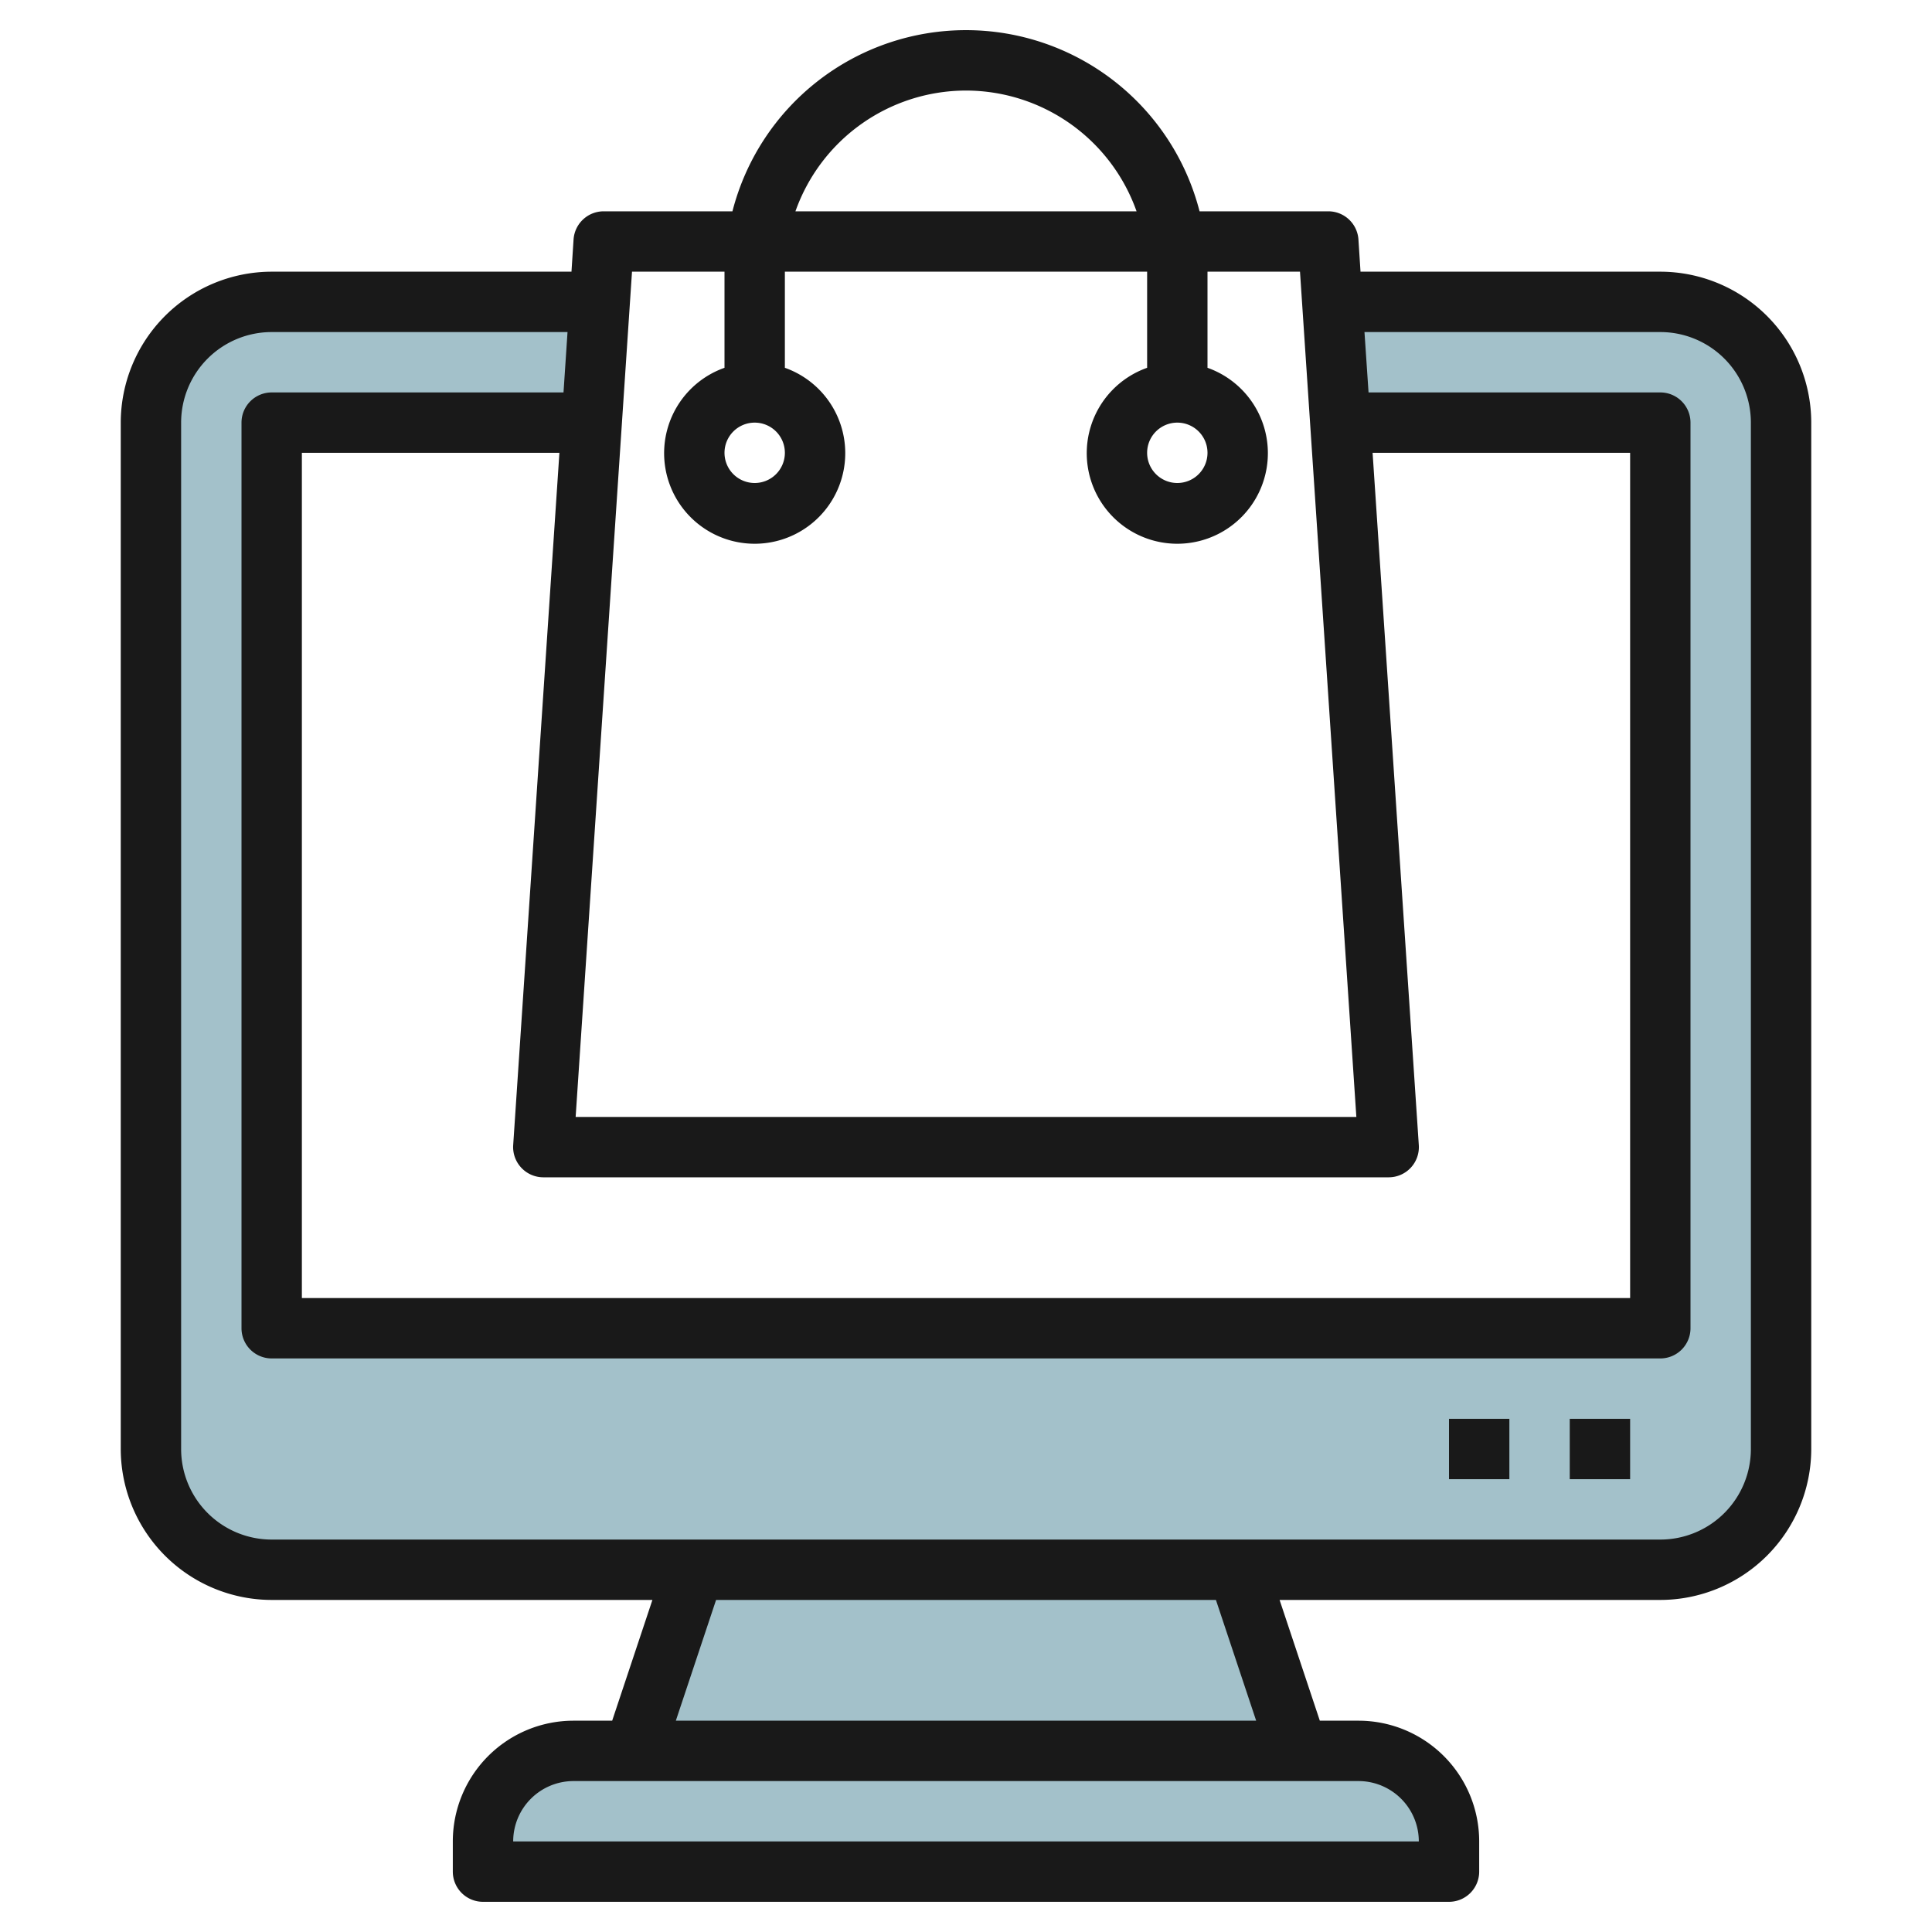 <svg height="512" viewBox="0 0 64 64" width="512" xmlns="http://www.w3.org/2000/svg"><g id="Layer_21" data-name="Layer 21"><g fill="#a3c1ca"><path d="m55 10h-10.867l.267 4h10.6v30h-46v-30h10.6l.267-4h-10.867a4 4 0 0 0 -4 4v34a4 4 0 0 0 4 4h46a4 4 0 0 0 4-4v-34a4 4 0 0 0 -4-4z"/><path d="m19 58h26a3 3 0 0 1 3 3v1a0 0 0 0 1 0 0h-32a0 0 0 0 1 0 0v-1a3 3 0 0 1 3-3z"/><path d="m41 52h-18l-2 6h22z"/></g><path d="m55 9h-9.931l-.069-1.066a1 1 0 0 0 -1-.934h-4.263a7.988 7.988 0 0 0 -15.474 0h-4.263a1 1 0 0 0 -1 .934l-.069 1.066h-9.931a5.006 5.006 0 0 0 -5 5v34a5.006 5.006 0 0 0 5 5h12.612l-1.333 4h-1.279a4 4 0 0 0 -4 4v1a1 1 0 0 0 1 1h32a1 1 0 0 0 1-1v-1a4 4 0 0 0 -4-4h-1.279l-1.333-4h12.612a5.006 5.006 0 0 0 5-5v-34a5.006 5.006 0 0 0 -5-5zm-37.73 29.684a1 1 0 0 0 .73.316h28a1 1 0 0 0 1-1.066l-1.531-22.934h8.531v28h-44v-28h8.531l-1.531 22.934a1 1 0 0 0 .27.75zm14.73-35.684a6 6 0 0 1 5.65 4h-11.3a6 6 0 0 1 5.65-4zm-11.064 6h3.064v3.184a3 3 0 1 0 2 0v-3.184h12v3.184a3 3 0 1 0 2 0v-3.184h3.064l1.867 28h-25.862zm5.064 6a1 1 0 1 1 -1-1 1 1 0 0 1 1 1zm14 0a1 1 0 1 1 -1-1 1 1 0 0 1 1 1zm7 46h-30a2 2 0 0 1 2-2h26a2 2 0 0 1 2 2zm-5.388-4h-19.224l1.333-4h16.558zm16.388-9a3 3 0 0 1 -3 3h-46a3 3 0 0 1 -3-3v-34a3 3 0 0 1 3-3h9.8l-.133 2h-9.667a1 1 0 0 0 -1 1v30a1 1 0 0 0 1 1h46a1 1 0 0 0 1-1v-30a1 1 0 0 0 -1-1h-9.665l-.135-2h9.8a3 3 0 0 1 3 3z" fill="#191919"/><path d="m52 47h2v2h-2z" fill="#191919"/><path d="m48 47h2v2h-2z" fill="#191919"/></g></svg>